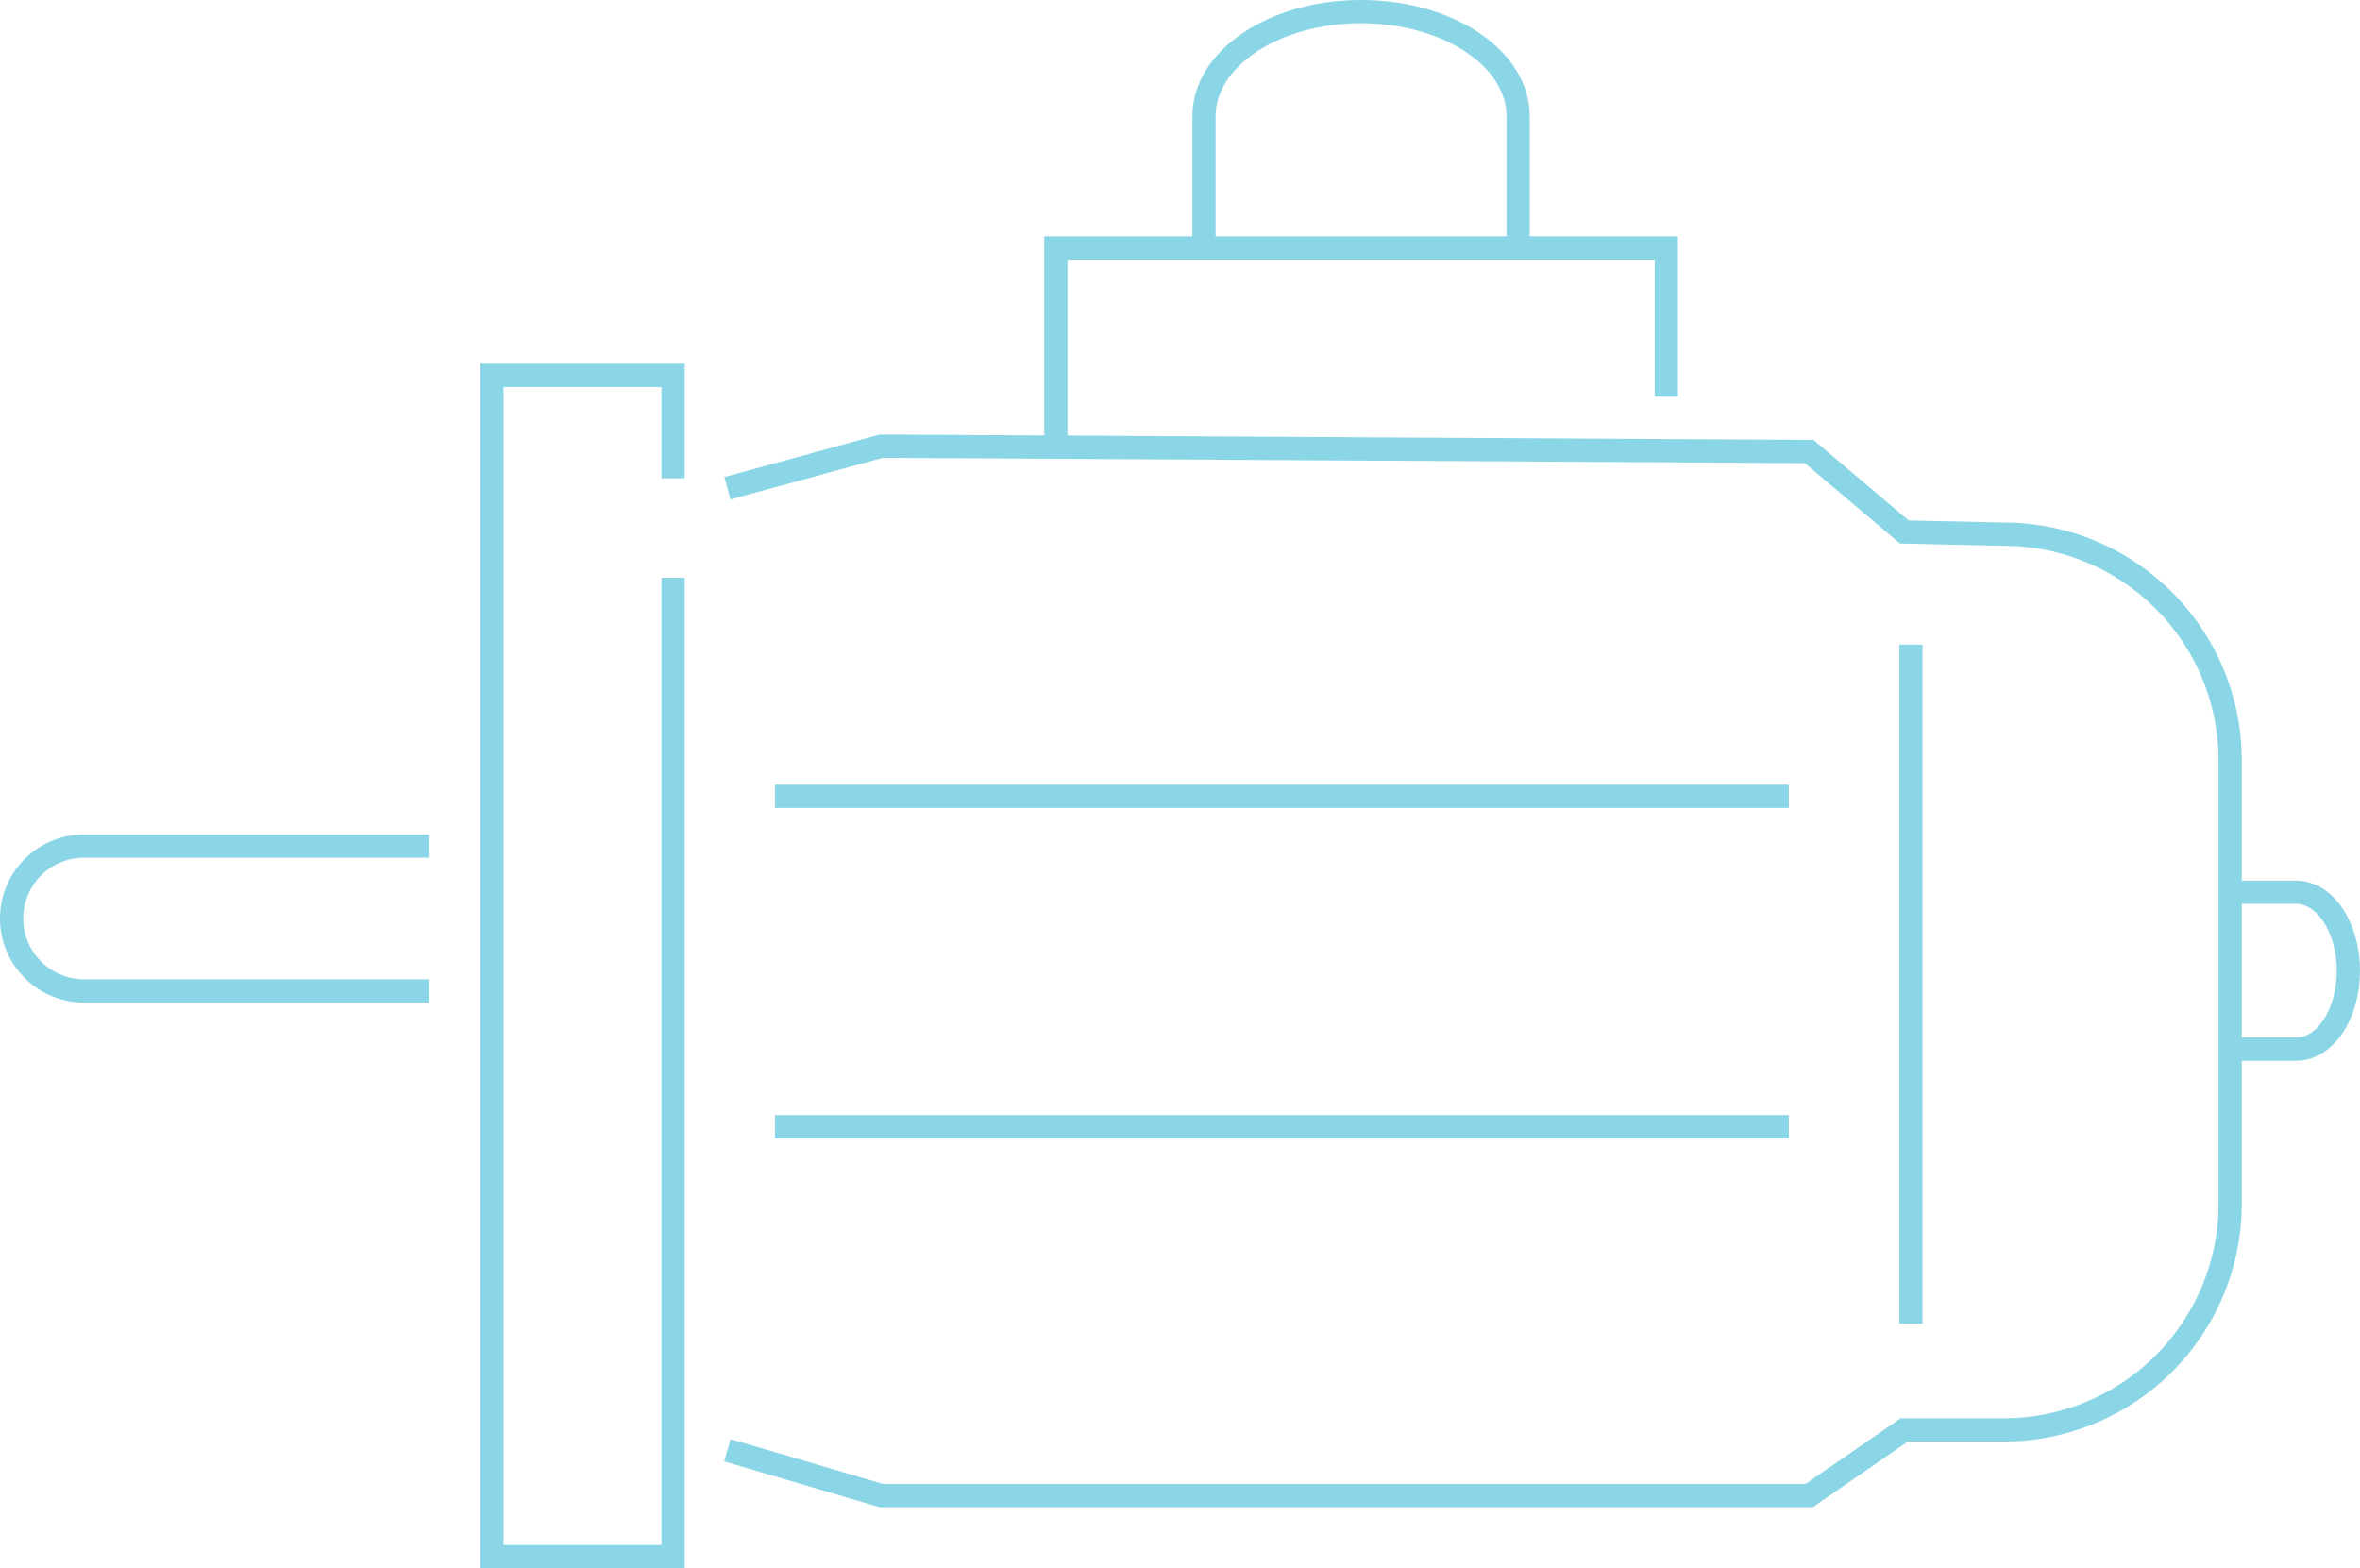 <svg xmlns="http://www.w3.org/2000/svg" viewBox="0 0 203.01 134.91">
  <defs>
    <style>
      .a {
        fill: none;
        stroke: #8bd6e6;
        stroke-miterlimit: 10;
        stroke-width: 2px;
      }
    </style>
  </defs>
  <g>
    <polyline class="a" points="57.9 49.7 57.9 133.91 42.32 133.91 42.32 32.29 57.9 32.29 57.9 41.14"/>
    <polyline class="a" points="90.83 38.13 90.83 21.33 143.34 21.33 143.34 34.12"/>
    <path class="a" d="M36.87,85.24H7.23a6.23,6.23,0,1,1,0-12.46H36.87"/>
    <path class="a" d="M103.57,21.33V10c0-5,6.06-9,13.51-9s13.51,4,13.51,9V21.33"/>
    <path class="a" d="M191.84,76.75h5.67c2.48,0,4.5,3,4.5,6.75s-2,6.75-4.5,6.75h-5.67"/>
    <path class="a" d="M62.57,42l13.24-3.62,79.82.46,8.18,6.92,8.56.19a19.47,19.47,0,0,1,19.47,19.47v38.16A19.47,19.47,0,0,1,172.37,123h-8.56l-8.18,5.65H75.81l-13.24-3.9"/>
    <line class="a" x1="164.38" y1="55.45" x2="164.38" y2="113.86"/>
    <line class="a" x1="66.66" y1="68.5" x2="153.88" y2="68.5"/>
    <line class="a" x1="66.66" y1="96.92" x2="153.88" y2="96.92"/>
  </g>
</svg>
